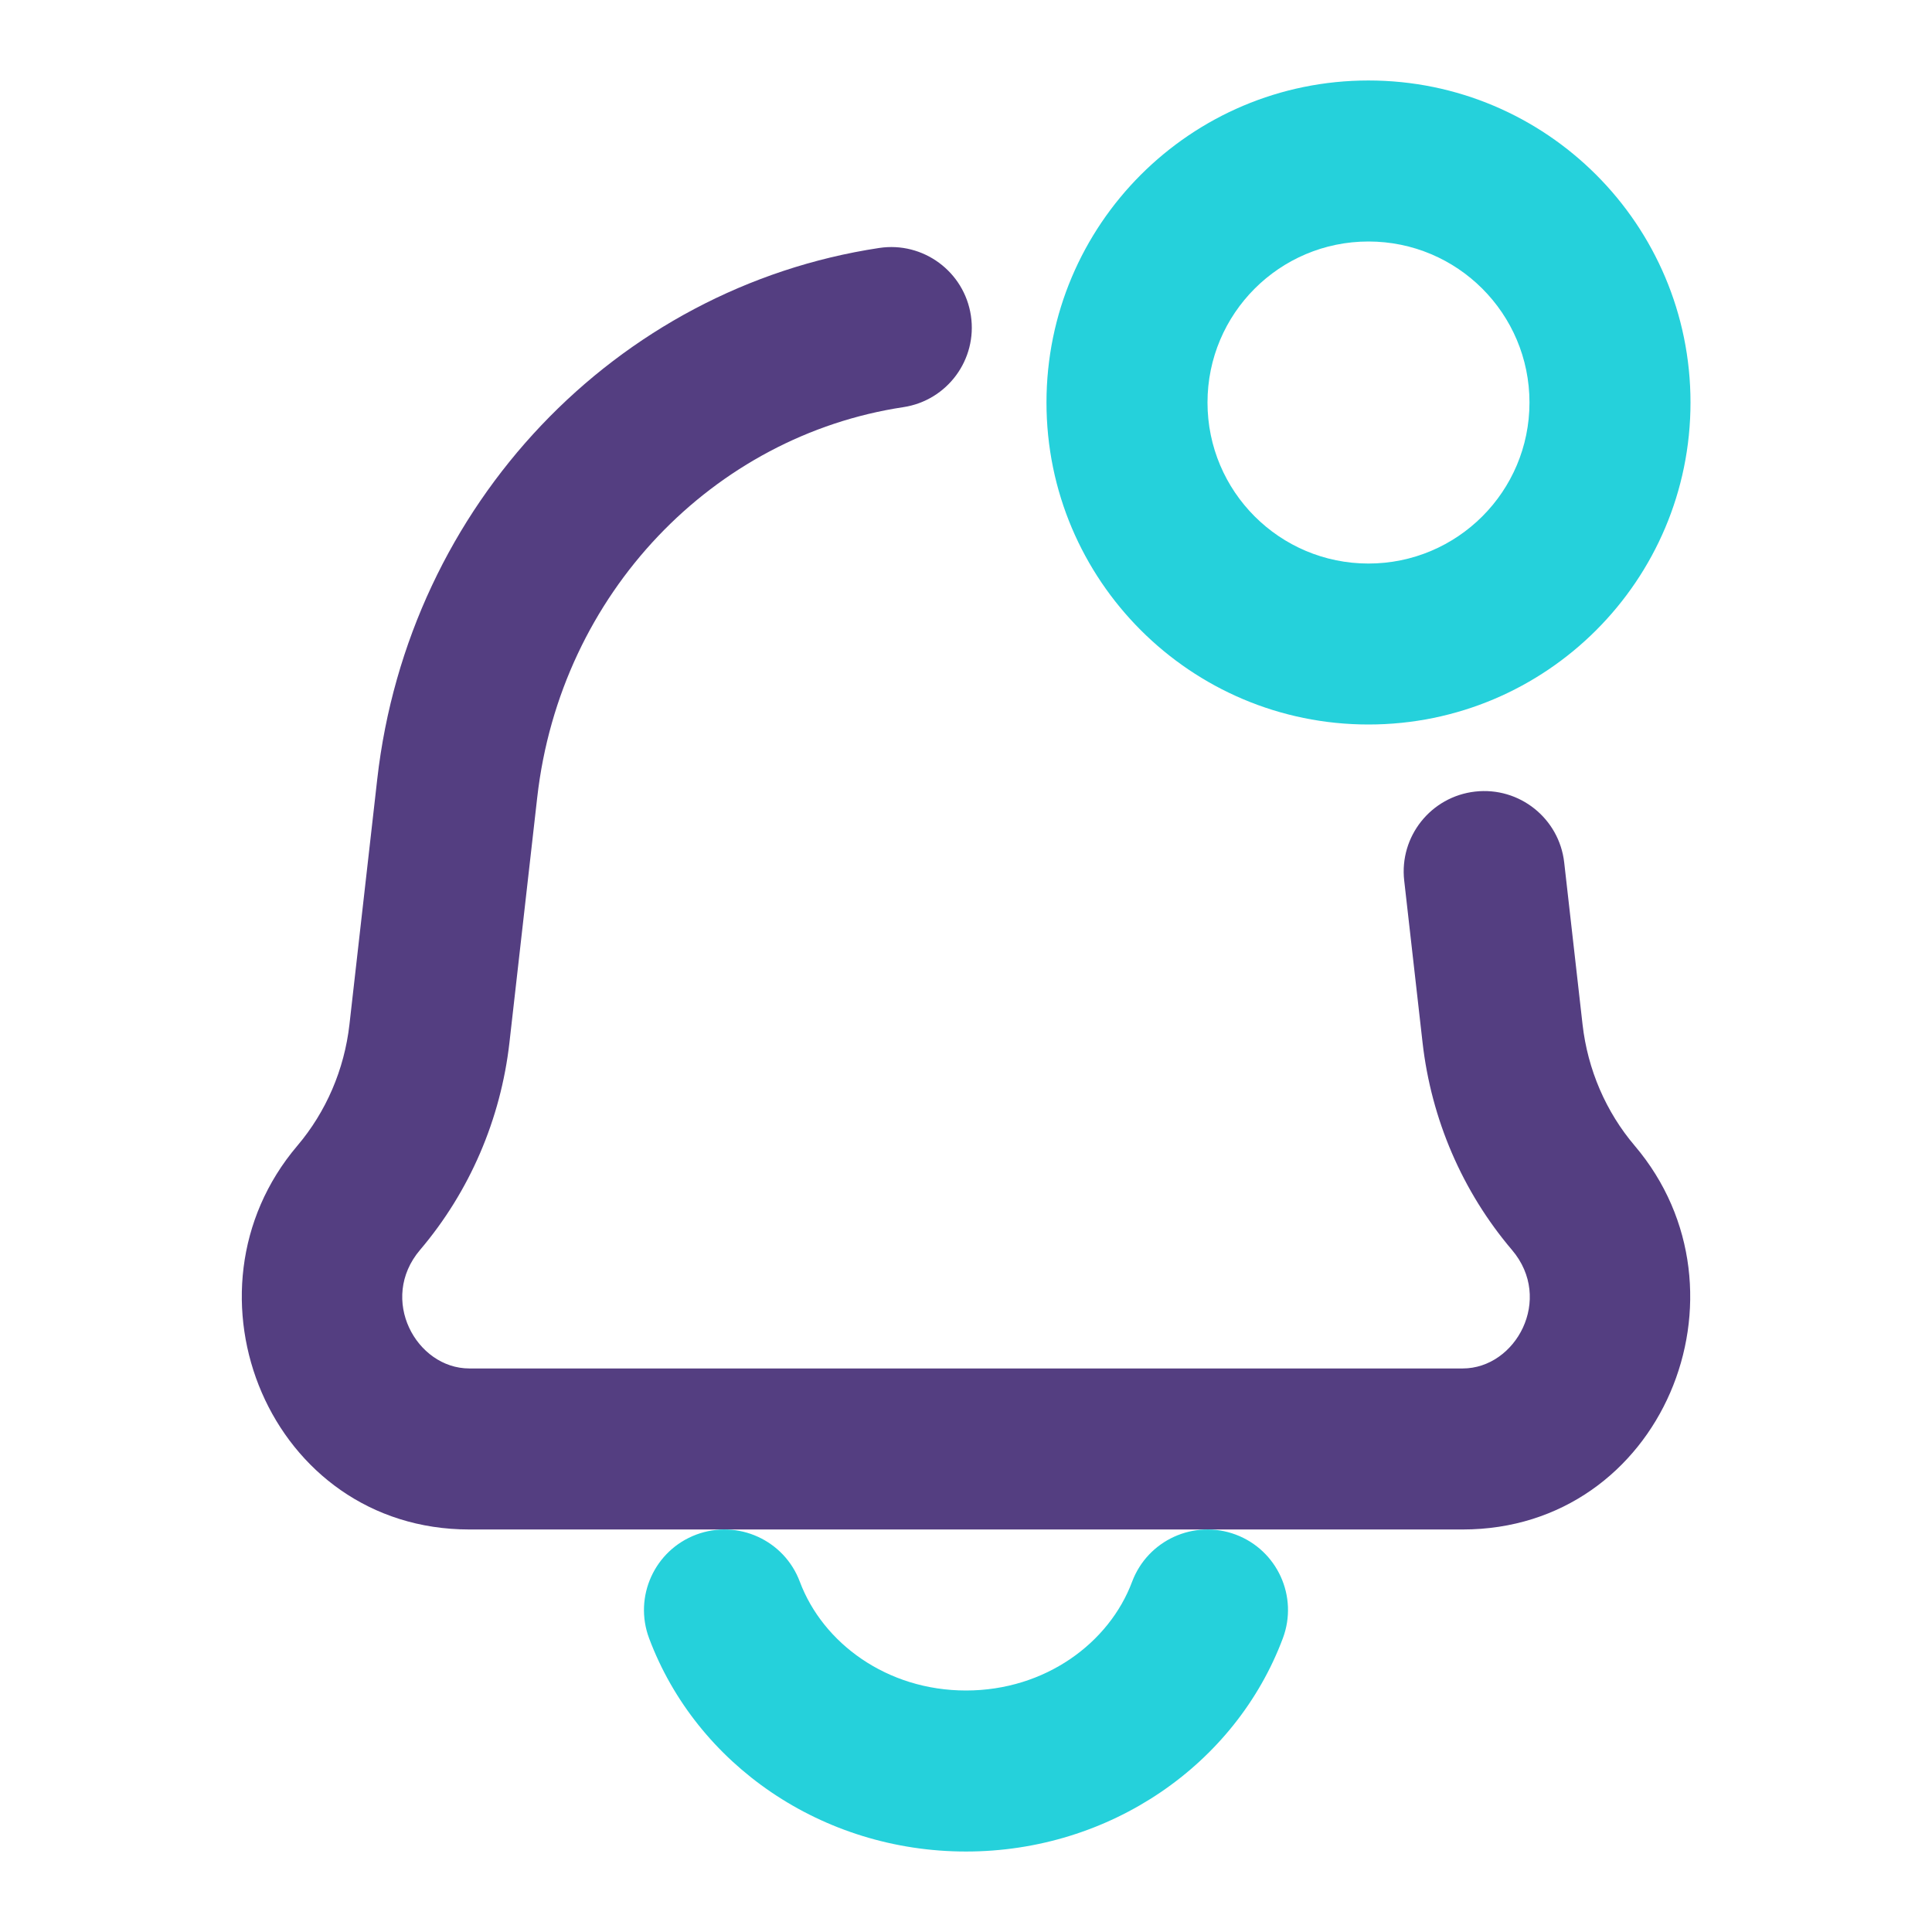 <svg width="32" height="32" viewBox="0 0 32 32" fill="none" xmlns="http://www.w3.org/2000/svg">
<path fill-rule="evenodd" clip-rule="evenodd" d="M22.666 4C21.194 4 20 5.194 20 6.667C20 8.14 21.194 9.334 22.666 9.334C24.139 9.334 25.333 8.14 25.333 6.667C25.333 5.194 24.139 4 22.666 4ZM17.333 6.667C17.333 3.721 19.721 1.333 22.666 1.333C25.612 1.333 28 3.721 28 6.667C28 9.612 25.612 12 22.666 12C19.721 12 17.333 9.612 17.333 6.667Z" fill="#25D1DB"/>
<path fill-rule="evenodd" clip-rule="evenodd" d="M16.081 5.227C16.191 5.955 15.69 6.634 14.961 6.744C11.829 7.217 9.282 9.817 8.898 13.209L8.438 17.268C8.294 18.536 7.78 19.735 6.957 20.703C6.265 21.518 6.895 22.666 7.774 22.666H24.227C25.106 22.666 25.736 21.518 25.043 20.703C24.22 19.735 23.706 18.536 23.562 17.268L23.258 14.585C23.175 13.854 23.701 13.194 24.433 13.111C25.165 13.028 25.825 13.554 25.908 14.285L26.212 16.968C26.297 17.717 26.6 18.417 27.076 18.977C29.139 21.405 27.532 25.333 24.227 25.333H7.774C4.468 25.333 2.861 21.405 4.925 18.977C5.4 18.417 5.703 17.717 5.788 16.968L6.248 12.908C6.764 8.351 10.206 4.765 14.563 4.107C15.291 3.997 15.971 4.499 16.081 5.227Z" fill="#543E81"/>
<path fill-rule="evenodd" clip-rule="evenodd" d="M11.532 25.418C12.221 25.16 12.99 25.509 13.248 26.199C13.628 27.212 14.687 28 16 28C17.312 28 18.372 27.212 18.751 26.199C19.01 25.509 19.778 25.16 20.468 25.418C21.157 25.677 21.507 26.445 21.248 27.135C20.463 29.229 18.381 30.667 16 30.667C13.619 30.667 11.536 29.229 10.751 27.135C10.493 26.445 10.842 25.677 11.532 25.418Z" fill="#25D1DB"/>
</svg>
